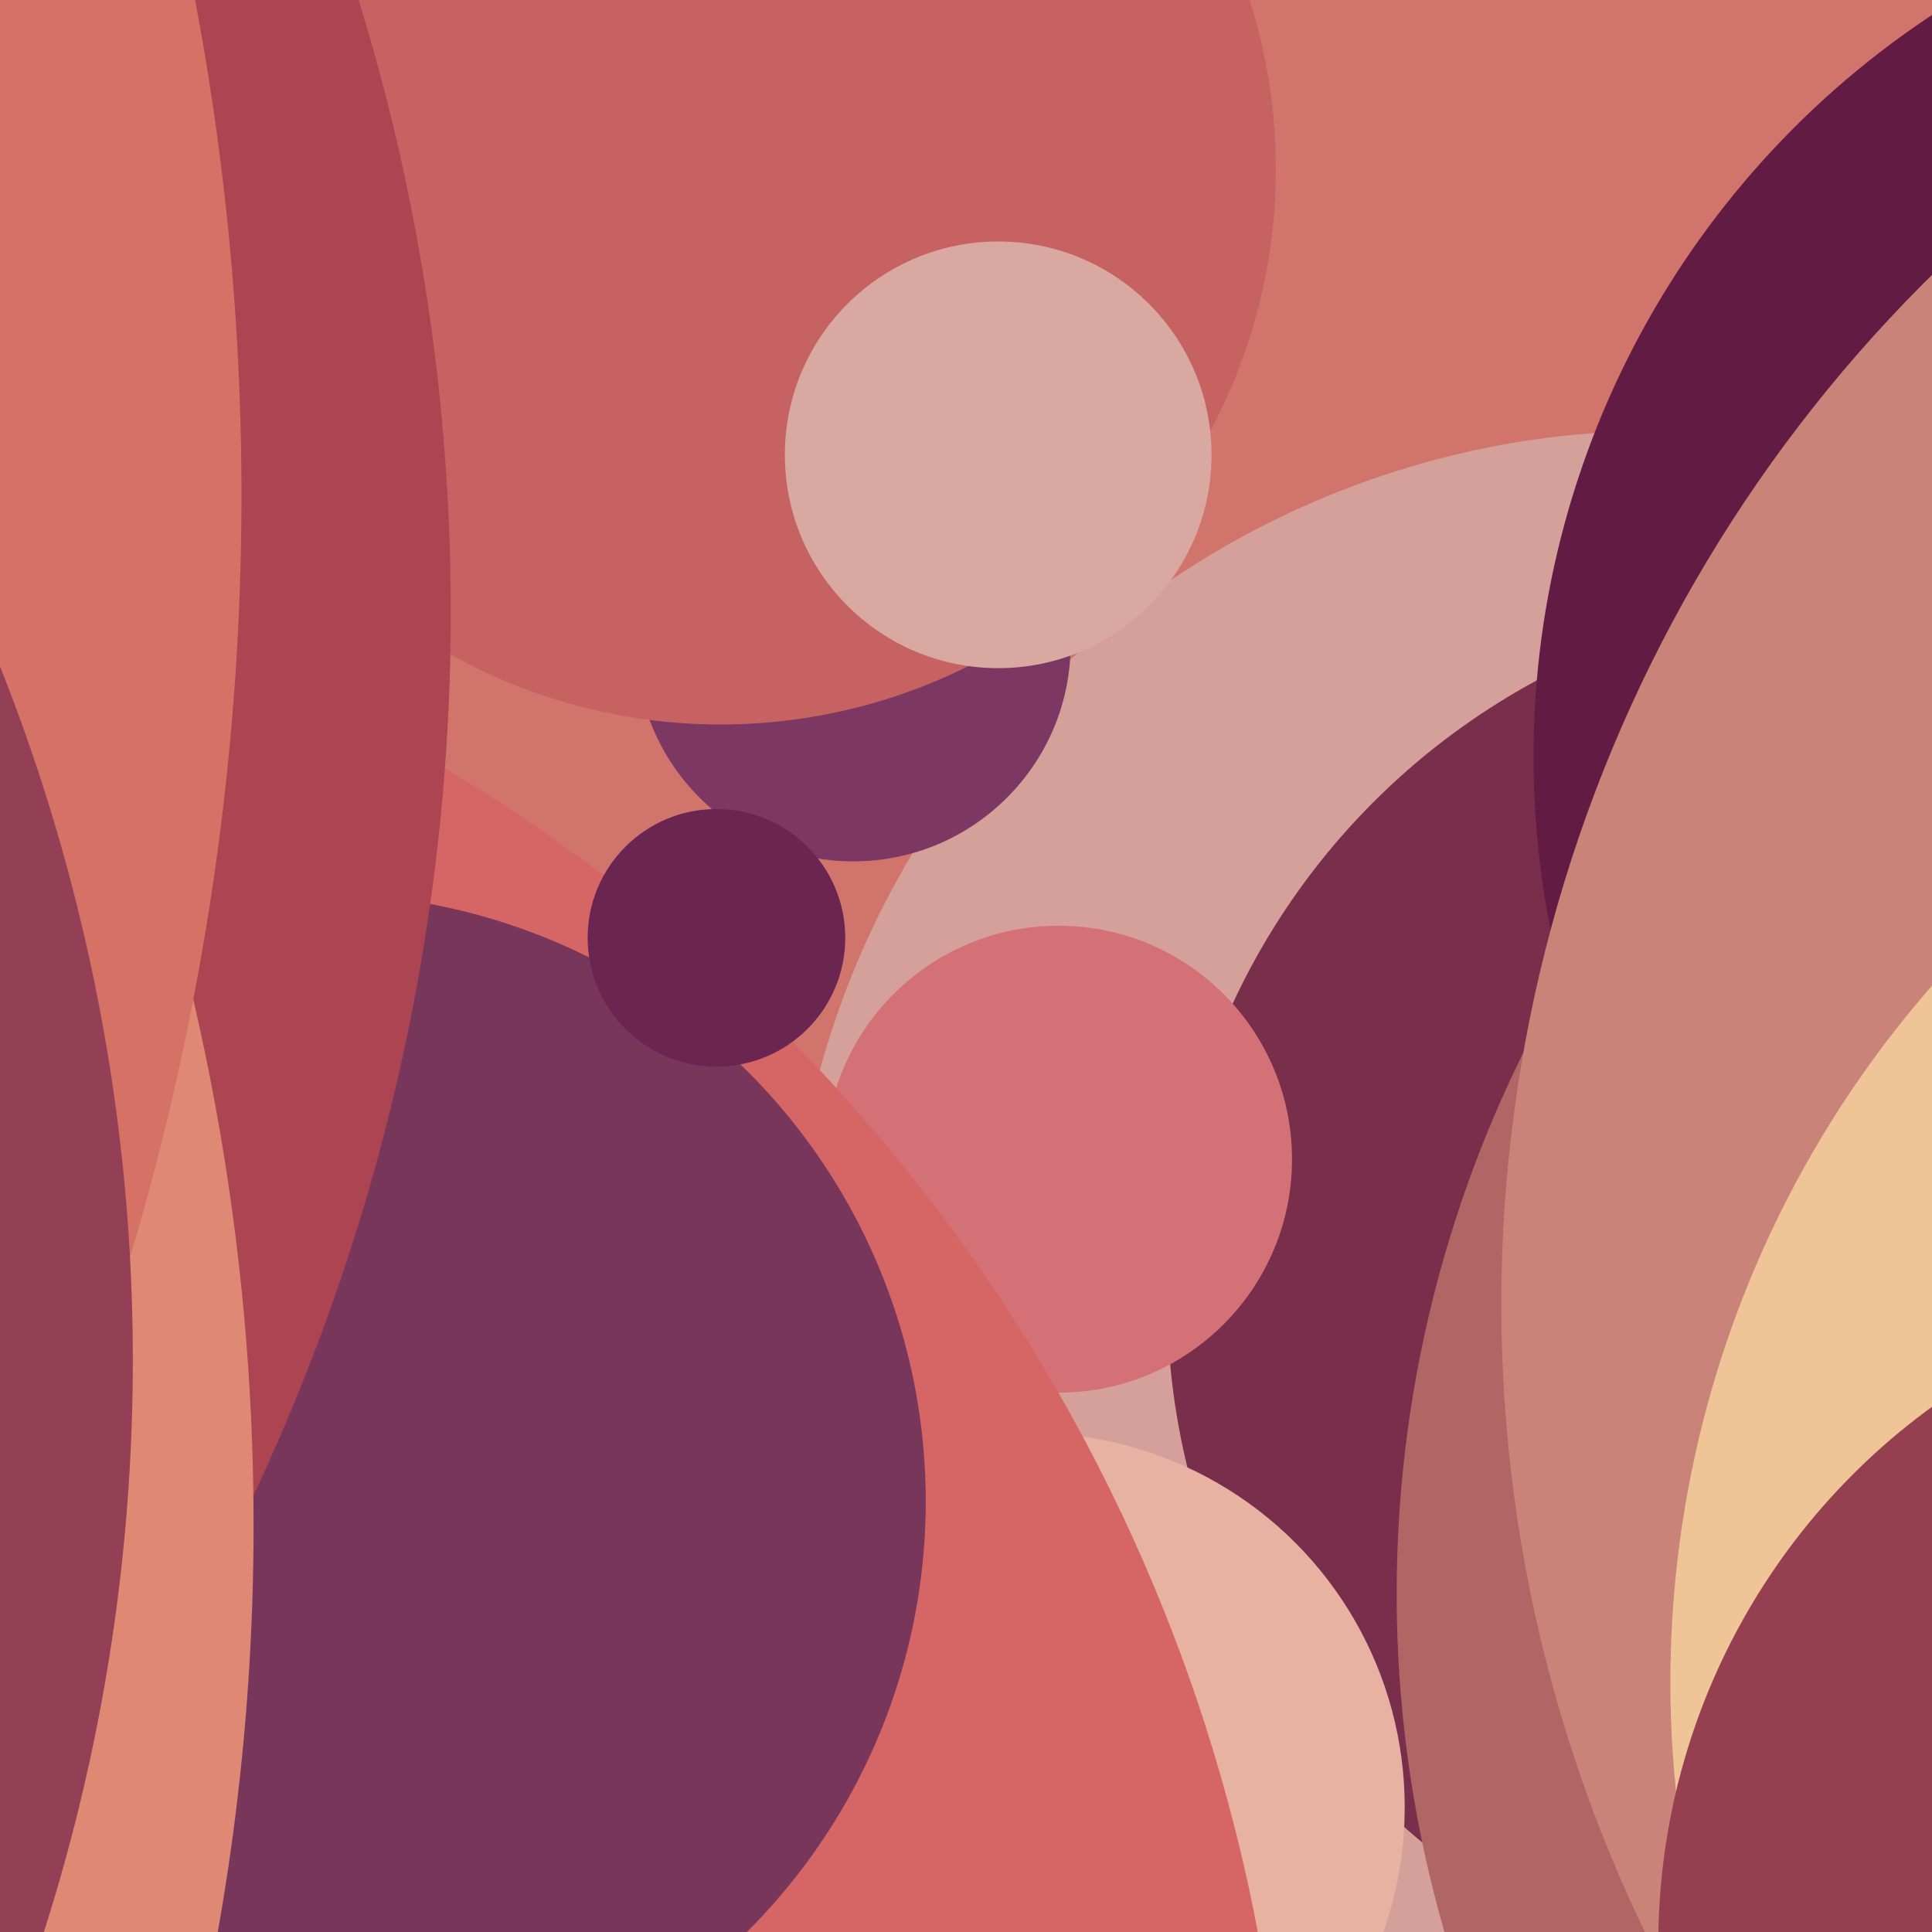 <svg xmlns="http://www.w3.org/2000/svg" width="480px" height="480px">
  <rect width="480" height="480" fill="rgb(209,117,108)"/>
  <circle cx="412" cy="323" r="216" fill="rgb(213,160,153)"/>
  <circle cx="465" cy="323" r="175" fill="rgb(121,46,76)"/>
  <circle cx="263" cy="288" r="58" fill="rgb(212,113,118)"/>
  <circle cx="256" cy="449" r="93" fill="rgb(231,178,162)"/>
  <circle cx="212" cy="160" r="54" fill="rgb(124,55,99)"/>
  <circle cx="-110" cy="560" r="430" fill="rgb(214,102,102)"/>
  <circle cx="179" cy="42" r="138" fill="rgb(199,98,99)"/>
  <circle cx="79" cy="373" r="151" fill="rgb(120,54,91)"/>
  <circle cx="-404" cy="152" r="516" fill="rgb(173,68,81)"/>
  <circle cx="-514" cy="379" r="577" fill="rgb(223,137,116)"/>
  <circle cx="248" cy="113" r="53" fill="rgb(217,169,161)"/>
  <circle cx="602" cy="188" r="221" fill="rgb(98,27,67)"/>
  <circle cx="-601" cy="123" r="661" fill="rgb(213,113,101)"/>
  <circle cx="650" cy="396" r="303" fill="rgb(177,102,102)"/>
  <circle cx="732" cy="324" r="359" fill="rgb(201,131,121)"/>
  <circle cx="-434" cy="338" r="467" fill="rgb(147,63,86)"/>
  <circle cx="678" cy="418" r="263" fill="rgb(239,197,152)"/>
  <circle cx="577" cy="483" r="165" fill="rgb(149,63,81)"/>
  <circle cx="178" cy="233" r="32" fill="rgb(107,37,81)"/>
</svg>